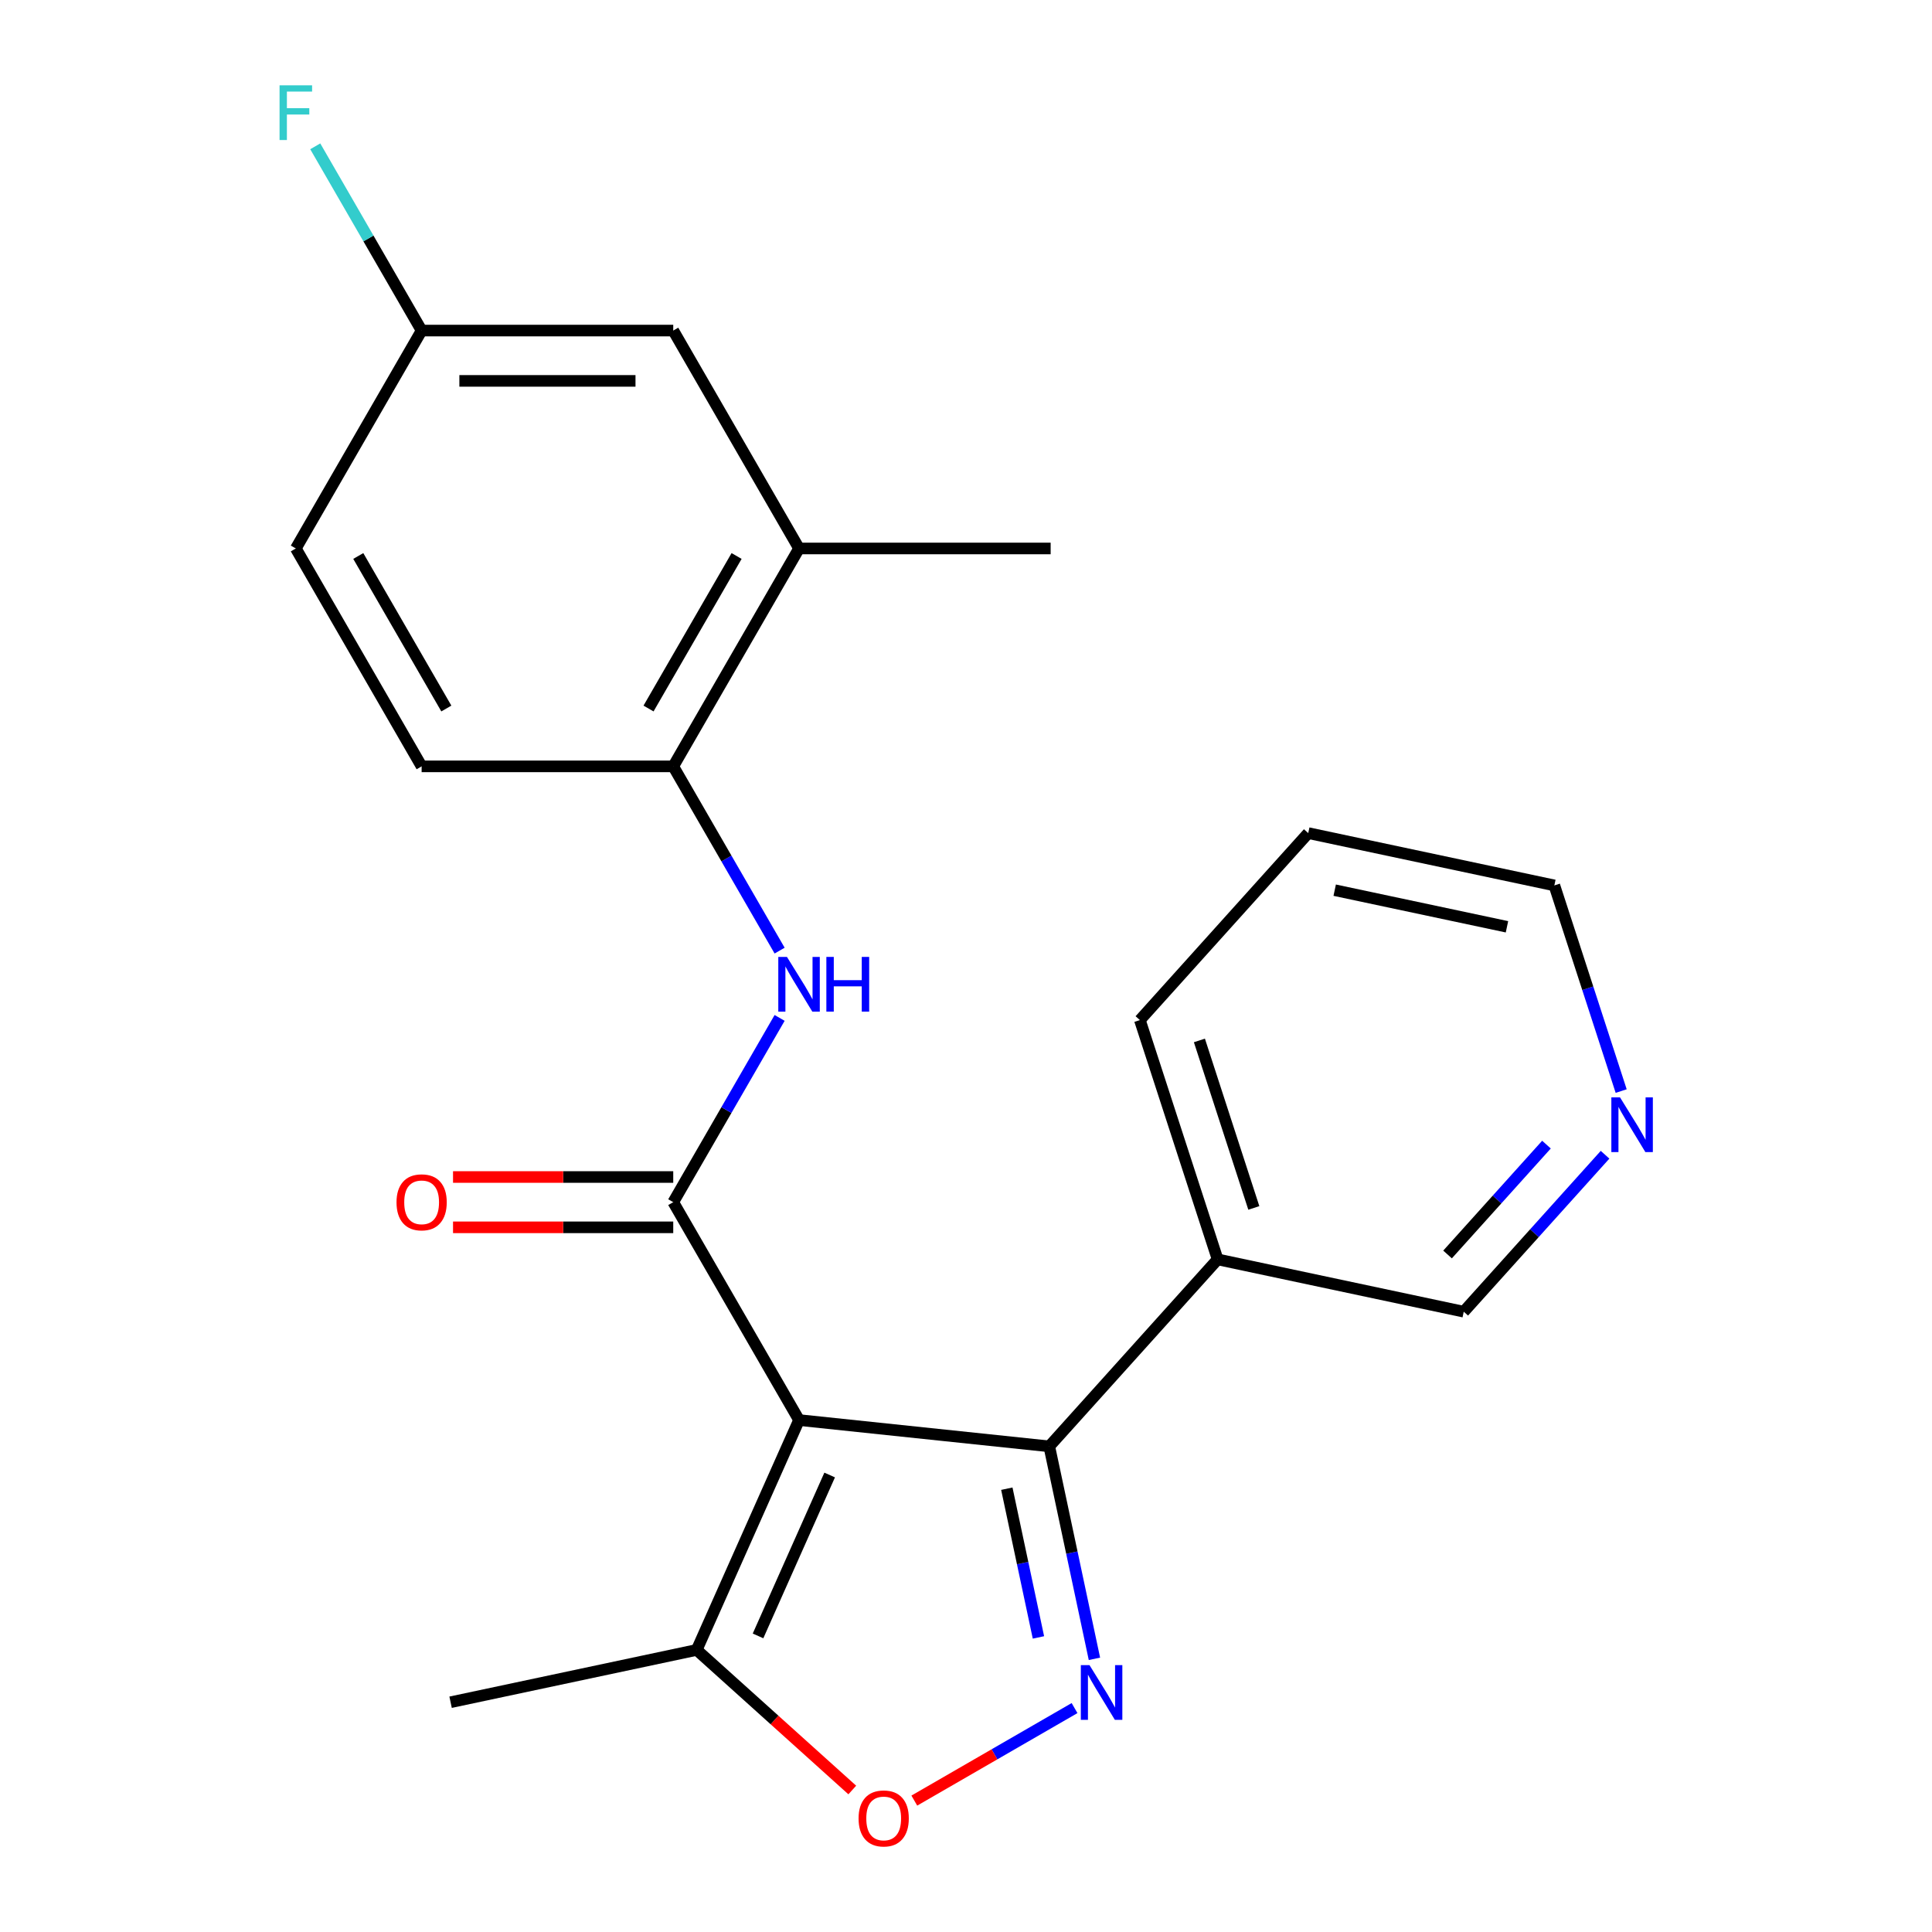 <?xml version='1.0' encoding='iso-8859-1'?>
<svg version='1.1' baseProfile='full'
              xmlns='http://www.w3.org/2000/svg'
                      xmlns:rdkit='http://www.rdkit.org/xml'
                      xmlns:xlink='http://www.w3.org/1999/xlink'
                  xml:space='preserve'
width='1000px' height='1000px' viewBox='0 0 1000 1000'>
<!-- END OF HEADER -->
<rect style='opacity:1.0;fill:#FFFFFF;stroke:none' width='1000' height='1000' x='0' y='0'> </rect>
<path class='bond-0' d='M 413.584,735.023 L 348.468,622.239' style='fill:none;fill-rule:evenodd;stroke:#000000;stroke-width:6px;stroke-linecap:butt;stroke-linejoin:miter;stroke-opacity:1' />
<path class='bond-2' d='M 413.584,735.023 L 543.102,748.636' style='fill:none;fill-rule:evenodd;stroke:#000000;stroke-width:6px;stroke-linecap:butt;stroke-linejoin:miter;stroke-opacity:1' />
<path class='bond-5' d='M 413.584,735.023 L 360.613,853.996' style='fill:none;fill-rule:evenodd;stroke:#000000;stroke-width:6px;stroke-linecap:butt;stroke-linejoin:miter;stroke-opacity:1' />
<path class='bond-5' d='M 429.433,763.463 L 392.354,846.744' style='fill:none;fill-rule:evenodd;stroke:#000000;stroke-width:6px;stroke-linecap:butt;stroke-linejoin:miter;stroke-opacity:1' />
<path class='bond-4' d='M 348.468,622.239 L 375.998,574.554' style='fill:none;fill-rule:evenodd;stroke:#000000;stroke-width:6px;stroke-linecap:butt;stroke-linejoin:miter;stroke-opacity:1' />
<path class='bond-4' d='M 375.998,574.554 L 403.529,526.87' style='fill:none;fill-rule:evenodd;stroke:#0000FF;stroke-width:6px;stroke-linecap:butt;stroke-linejoin:miter;stroke-opacity:1' />
<path class='bond-9' d='M 348.468,609.215 L 291.479,609.215' style='fill:none;fill-rule:evenodd;stroke:#000000;stroke-width:6px;stroke-linecap:butt;stroke-linejoin:miter;stroke-opacity:1' />
<path class='bond-9' d='M 291.479,609.215 L 234.491,609.215' style='fill:none;fill-rule:evenodd;stroke:#FF0000;stroke-width:6px;stroke-linecap:butt;stroke-linejoin:miter;stroke-opacity:1' />
<path class='bond-9' d='M 348.468,635.262 L 291.479,635.262' style='fill:none;fill-rule:evenodd;stroke:#000000;stroke-width:6px;stroke-linecap:butt;stroke-linejoin:miter;stroke-opacity:1' />
<path class='bond-9' d='M 291.479,635.262 L 234.491,635.262' style='fill:none;fill-rule:evenodd;stroke:#FF0000;stroke-width:6px;stroke-linecap:butt;stroke-linejoin:miter;stroke-opacity:1' />
<path class='bond-1' d='M 566.477,858.606 L 554.79,803.621' style='fill:none;fill-rule:evenodd;stroke:#0000FF;stroke-width:6px;stroke-linecap:butt;stroke-linejoin:miter;stroke-opacity:1' />
<path class='bond-1' d='M 554.79,803.621 L 543.102,748.636' style='fill:none;fill-rule:evenodd;stroke:#000000;stroke-width:6px;stroke-linecap:butt;stroke-linejoin:miter;stroke-opacity:1' />
<path class='bond-1' d='M 537.494,847.526 L 529.313,809.036' style='fill:none;fill-rule:evenodd;stroke:#0000FF;stroke-width:6px;stroke-linecap:butt;stroke-linejoin:miter;stroke-opacity:1' />
<path class='bond-1' d='M 529.313,809.036 L 521.131,770.547' style='fill:none;fill-rule:evenodd;stroke:#000000;stroke-width:6px;stroke-linecap:butt;stroke-linejoin:miter;stroke-opacity:1' />
<path class='bond-22' d='M 556.183,884.103 L 514.715,908.044' style='fill:none;fill-rule:evenodd;stroke:#0000FF;stroke-width:6px;stroke-linecap:butt;stroke-linejoin:miter;stroke-opacity:1' />
<path class='bond-22' d='M 514.715,908.044 L 473.247,931.986' style='fill:none;fill-rule:evenodd;stroke:#FF0000;stroke-width:6px;stroke-linecap:butt;stroke-linejoin:miter;stroke-opacity:1' />
<path class='bond-7' d='M 543.102,748.636 L 630.245,651.855' style='fill:none;fill-rule:evenodd;stroke:#000000;stroke-width:6px;stroke-linecap:butt;stroke-linejoin:miter;stroke-opacity:1' />
<path class='bond-3' d='M 441.139,926.501 L 400.876,890.249' style='fill:none;fill-rule:evenodd;stroke:#FF0000;stroke-width:6px;stroke-linecap:butt;stroke-linejoin:miter;stroke-opacity:1' />
<path class='bond-3' d='M 400.876,890.249 L 360.613,853.996' style='fill:none;fill-rule:evenodd;stroke:#000000;stroke-width:6px;stroke-linecap:butt;stroke-linejoin:miter;stroke-opacity:1' />
<path class='bond-6' d='M 403.529,492.038 L 375.998,444.354' style='fill:none;fill-rule:evenodd;stroke:#0000FF;stroke-width:6px;stroke-linecap:butt;stroke-linejoin:miter;stroke-opacity:1' />
<path class='bond-6' d='M 375.998,444.354 L 348.468,396.67' style='fill:none;fill-rule:evenodd;stroke:#000000;stroke-width:6px;stroke-linecap:butt;stroke-linejoin:miter;stroke-opacity:1' />
<path class='bond-17' d='M 360.613,853.996 L 233.227,881.073' style='fill:none;fill-rule:evenodd;stroke:#000000;stroke-width:6px;stroke-linecap:butt;stroke-linejoin:miter;stroke-opacity:1' />
<path class='bond-8' d='M 348.468,396.67 L 413.584,283.886' style='fill:none;fill-rule:evenodd;stroke:#000000;stroke-width:6px;stroke-linecap:butt;stroke-linejoin:miter;stroke-opacity:1' />
<path class='bond-8' d='M 335.678,366.729 L 381.259,287.78' style='fill:none;fill-rule:evenodd;stroke:#000000;stroke-width:6px;stroke-linecap:butt;stroke-linejoin:miter;stroke-opacity:1' />
<path class='bond-12' d='M 348.468,396.67 L 218.235,396.67' style='fill:none;fill-rule:evenodd;stroke:#000000;stroke-width:6px;stroke-linecap:butt;stroke-linejoin:miter;stroke-opacity:1' />
<path class='bond-15' d='M 630.245,651.855 L 757.631,678.931' style='fill:none;fill-rule:evenodd;stroke:#000000;stroke-width:6px;stroke-linecap:butt;stroke-linejoin:miter;stroke-opacity:1' />
<path class='bond-18' d='M 630.245,651.855 L 590.001,527.996' style='fill:none;fill-rule:evenodd;stroke:#000000;stroke-width:6px;stroke-linecap:butt;stroke-linejoin:miter;stroke-opacity:1' />
<path class='bond-18' d='M 648.98,625.227 L 620.809,538.526' style='fill:none;fill-rule:evenodd;stroke:#000000;stroke-width:6px;stroke-linecap:butt;stroke-linejoin:miter;stroke-opacity:1' />
<path class='bond-10' d='M 413.584,283.886 L 348.468,171.101' style='fill:none;fill-rule:evenodd;stroke:#000000;stroke-width:6px;stroke-linecap:butt;stroke-linejoin:miter;stroke-opacity:1' />
<path class='bond-19' d='M 413.584,283.886 L 543.816,283.886' style='fill:none;fill-rule:evenodd;stroke:#000000;stroke-width:6px;stroke-linecap:butt;stroke-linejoin:miter;stroke-opacity:1' />
<path class='bond-24' d='M 348.468,171.101 L 218.235,171.101' style='fill:none;fill-rule:evenodd;stroke:#000000;stroke-width:6px;stroke-linecap:butt;stroke-linejoin:miter;stroke-opacity:1' />
<path class='bond-24' d='M 328.933,197.148 L 237.77,197.148' style='fill:none;fill-rule:evenodd;stroke:#000000;stroke-width:6px;stroke-linecap:butt;stroke-linejoin:miter;stroke-opacity:1' />
<path class='bond-11' d='M 830.777,597.694 L 794.204,638.313' style='fill:none;fill-rule:evenodd;stroke:#0000FF;stroke-width:6px;stroke-linecap:butt;stroke-linejoin:miter;stroke-opacity:1' />
<path class='bond-11' d='M 794.204,638.313 L 757.631,678.931' style='fill:none;fill-rule:evenodd;stroke:#000000;stroke-width:6px;stroke-linecap:butt;stroke-linejoin:miter;stroke-opacity:1' />
<path class='bond-11' d='M 800.449,592.451 L 774.848,620.884' style='fill:none;fill-rule:evenodd;stroke:#0000FF;stroke-width:6px;stroke-linecap:butt;stroke-linejoin:miter;stroke-opacity:1' />
<path class='bond-11' d='M 774.848,620.884 L 749.247,649.317' style='fill:none;fill-rule:evenodd;stroke:#000000;stroke-width:6px;stroke-linecap:butt;stroke-linejoin:miter;stroke-opacity:1' />
<path class='bond-23' d='M 839.115,564.734 L 821.822,511.513' style='fill:none;fill-rule:evenodd;stroke:#0000FF;stroke-width:6px;stroke-linecap:butt;stroke-linejoin:miter;stroke-opacity:1' />
<path class='bond-23' d='M 821.822,511.513 L 804.529,458.292' style='fill:none;fill-rule:evenodd;stroke:#000000;stroke-width:6px;stroke-linecap:butt;stroke-linejoin:miter;stroke-opacity:1' />
<path class='bond-14' d='M 218.235,396.67 L 153.119,283.886' style='fill:none;fill-rule:evenodd;stroke:#000000;stroke-width:6px;stroke-linecap:butt;stroke-linejoin:miter;stroke-opacity:1' />
<path class='bond-14' d='M 231.025,366.729 L 185.444,287.78' style='fill:none;fill-rule:evenodd;stroke:#000000;stroke-width:6px;stroke-linecap:butt;stroke-linejoin:miter;stroke-opacity:1' />
<path class='bond-13' d='M 218.235,171.101 L 153.119,283.886' style='fill:none;fill-rule:evenodd;stroke:#000000;stroke-width:6px;stroke-linecap:butt;stroke-linejoin:miter;stroke-opacity:1' />
<path class='bond-16' d='M 218.235,171.101 L 190.705,123.417' style='fill:none;fill-rule:evenodd;stroke:#000000;stroke-width:6px;stroke-linecap:butt;stroke-linejoin:miter;stroke-opacity:1' />
<path class='bond-16' d='M 190.705,123.417 L 163.174,75.733' style='fill:none;fill-rule:evenodd;stroke:#33CCCC;stroke-width:6px;stroke-linecap:butt;stroke-linejoin:miter;stroke-opacity:1' />
<path class='bond-21' d='M 590.001,527.996 L 677.143,431.215' style='fill:none;fill-rule:evenodd;stroke:#000000;stroke-width:6px;stroke-linecap:butt;stroke-linejoin:miter;stroke-opacity:1' />
<path class='bond-20' d='M 804.529,458.292 L 677.143,431.215' style='fill:none;fill-rule:evenodd;stroke:#000000;stroke-width:6px;stroke-linecap:butt;stroke-linejoin:miter;stroke-opacity:1' />
<path class='bond-20' d='M 780.006,479.708 L 690.836,460.754' style='fill:none;fill-rule:evenodd;stroke:#000000;stroke-width:6px;stroke-linecap:butt;stroke-linejoin:miter;stroke-opacity:1' />
<path  class='atom-2' d='M 563.919 861.862
L 573.199 876.862
Q 574.119 878.342, 575.599 881.022
Q 577.079 883.702, 577.159 883.862
L 577.159 861.862
L 580.919 861.862
L 580.919 890.182
L 577.039 890.182
L 567.079 873.782
Q 565.919 871.862, 564.679 869.662
Q 563.479 867.462, 563.119 866.782
L 563.119 890.182
L 559.439 890.182
L 559.439 861.862
L 563.919 861.862
' fill='#0000FF'/>
<path  class='atom-4' d='M 444.395 941.218
Q 444.395 934.418, 447.755 930.618
Q 451.115 926.818, 457.395 926.818
Q 463.675 926.818, 467.035 930.618
Q 470.395 934.418, 470.395 941.218
Q 470.395 948.098, 466.995 952.018
Q 463.595 955.898, 457.395 955.898
Q 451.155 955.898, 447.755 952.018
Q 444.395 948.138, 444.395 941.218
M 457.395 952.698
Q 461.715 952.698, 464.035 949.818
Q 466.395 946.898, 466.395 941.218
Q 466.395 935.658, 464.035 932.858
Q 461.715 930.018, 457.395 930.018
Q 453.075 930.018, 450.715 932.818
Q 448.395 935.618, 448.395 941.218
Q 448.395 946.938, 450.715 949.818
Q 453.075 952.698, 457.395 952.698
' fill='#FF0000'/>
<path  class='atom-5' d='M 407.324 495.294
L 416.604 510.294
Q 417.524 511.774, 419.004 514.454
Q 420.484 517.134, 420.564 517.294
L 420.564 495.294
L 424.324 495.294
L 424.324 523.614
L 420.444 523.614
L 410.484 507.214
Q 409.324 505.294, 408.084 503.094
Q 406.884 500.894, 406.524 500.214
L 406.524 523.614
L 402.844 523.614
L 402.844 495.294
L 407.324 495.294
' fill='#0000FF'/>
<path  class='atom-5' d='M 427.724 495.294
L 431.564 495.294
L 431.564 507.334
L 446.044 507.334
L 446.044 495.294
L 449.884 495.294
L 449.884 523.614
L 446.044 523.614
L 446.044 510.534
L 431.564 510.534
L 431.564 523.614
L 427.724 523.614
L 427.724 495.294
' fill='#0000FF'/>
<path  class='atom-10' d='M 205.235 622.319
Q 205.235 615.519, 208.595 611.719
Q 211.955 607.919, 218.235 607.919
Q 224.515 607.919, 227.875 611.719
Q 231.235 615.519, 231.235 622.319
Q 231.235 629.199, 227.835 633.119
Q 224.435 636.999, 218.235 636.999
Q 211.995 636.999, 208.595 633.119
Q 205.235 629.239, 205.235 622.319
M 218.235 633.799
Q 222.555 633.799, 224.875 630.919
Q 227.235 627.999, 227.235 622.319
Q 227.235 616.759, 224.875 613.959
Q 222.555 611.119, 218.235 611.119
Q 213.915 611.119, 211.555 613.919
Q 209.235 616.719, 209.235 622.319
Q 209.235 628.039, 211.555 630.919
Q 213.915 633.799, 218.235 633.799
' fill='#FF0000'/>
<path  class='atom-12' d='M 838.513 567.99
L 847.793 582.99
Q 848.713 584.47, 850.193 587.15
Q 851.673 589.83, 851.753 589.99
L 851.753 567.99
L 855.513 567.99
L 855.513 596.31
L 851.633 596.31
L 841.673 579.91
Q 840.513 577.99, 839.273 575.79
Q 838.073 573.59, 837.713 572.91
L 837.713 596.31
L 834.033 596.31
L 834.033 567.99
L 838.513 567.99
' fill='#0000FF'/>
<path  class='atom-17' d='M 144.699 44.157
L 161.539 44.157
L 161.539 47.397
L 148.499 47.397
L 148.499 55.997
L 160.099 55.997
L 160.099 59.277
L 148.499 59.277
L 148.499 72.477
L 144.699 72.477
L 144.699 44.157
' fill='#33CCCC'/>
</svg>

